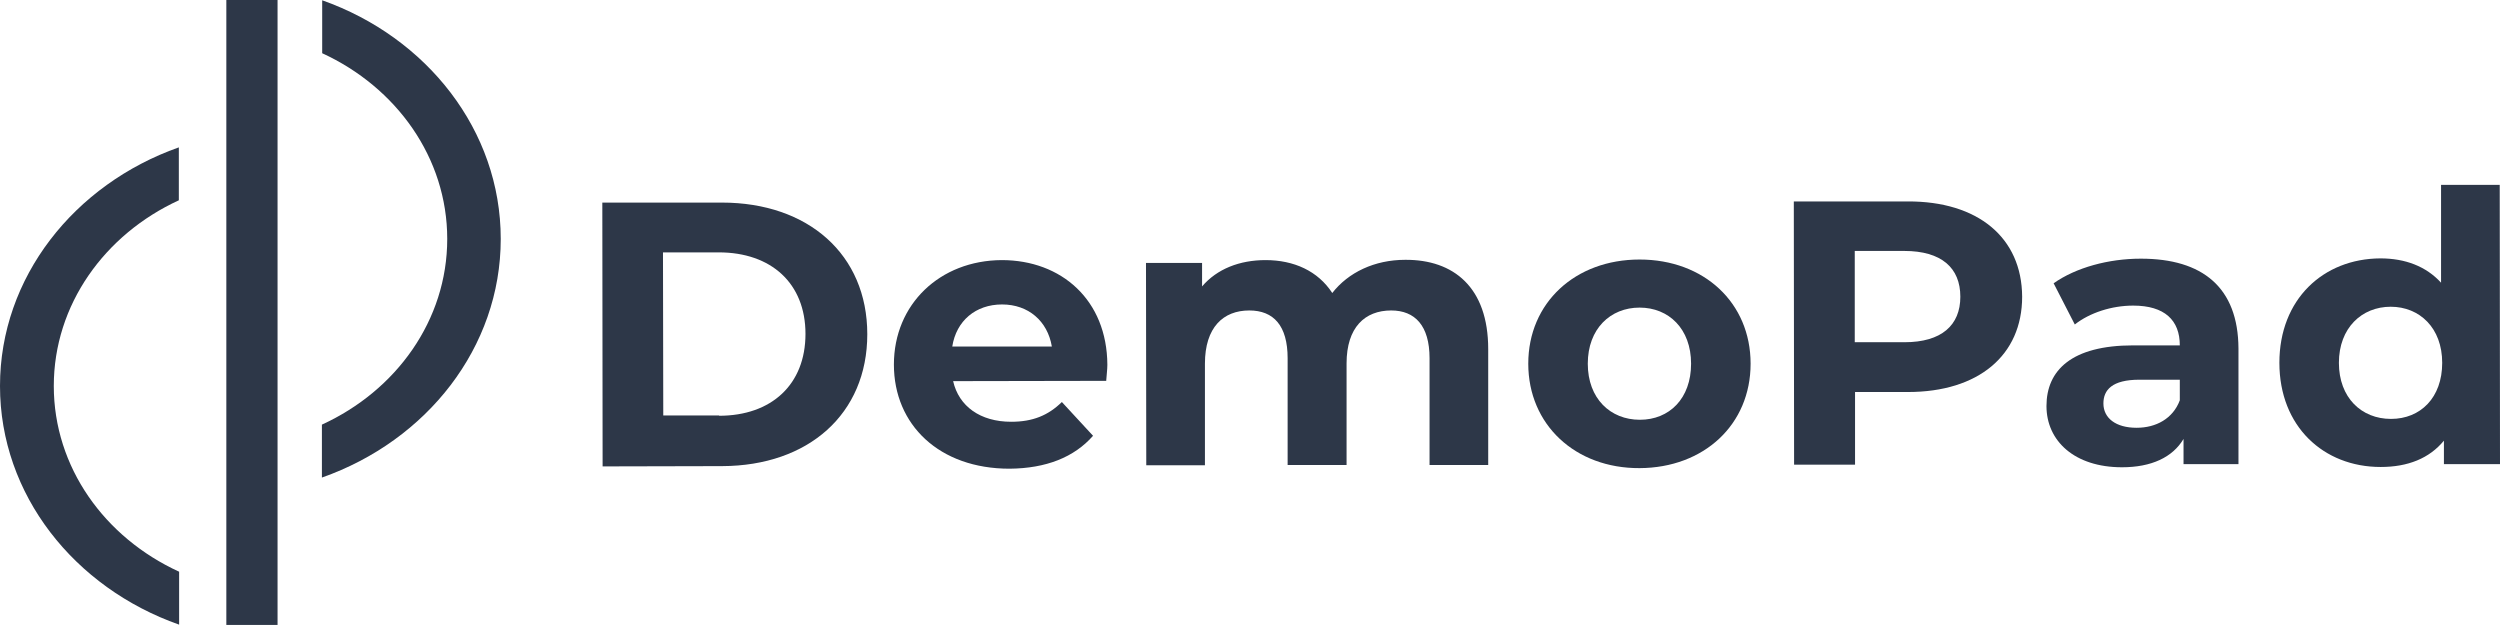 <?xml version="1.0" encoding="utf-8"?>
<!-- Generator: Adobe Illustrator 24.2.0, SVG Export Plug-In . SVG Version: 6.00 Build 0)  -->
<svg version="1.1" id="Layer_1" xmlns="http://www.w3.org/2000/svg" xmlns:xlink="http://www.w3.org/1999/xlink" x="0px" y="0px"
	 viewBox="0 0 873.7 218.4" style="enable-background:new 0 0 873.7 218.4;" xml:space="preserve">
<style type="text/css">
	.st0{fill:#2D3748;}
</style>
<rect x="79.1" class="st0" width="17.9" height="218.4"/>
<path class="st0" d="M18.8,134.9c0,28.4,17.8,53,43.8,64.9v18.5C26,205.4,0,172.9,0,134.9s26-70.5,62.5-83.4V70
	C36.6,81.9,18.8,106.5,18.8,134.9z"/>
<path class="st0" d="M156.3,83.5c0,28.4-17.8,53-43.8,64.9v18.5c36.6-12.9,62.5-45.4,62.5-83.4S149.1,13,112.6,0.1v18.5
	C138.5,30.5,156.3,55.1,156.3,83.5z"/>
<path class="st0" d="M210.5,70.8h41.8c30.1,0,50.8,18.1,50.8,46s-20.6,46-50.7,46.1l-41.8,0.1L210.5,70.8z M251.3,145.3
	c18.3,0,30.2-10.9,30.2-28.6s-12-28.5-30.3-28.5h-19.5l0.1,57H251.3z"/>
<path class="st0" d="M386.6,133.1l-53.5,0.1c2,8.8,9.5,14.2,20.3,14.2c7.5,0,12.9-2.2,17.7-6.9l10.9,11.8
	c-6.6,7.5-16.4,11.4-29.2,11.5c-24.5,0-40.4-15.3-40.4-36.4s16.1-36.4,37.7-36.5c20.8,0,36.8,13.9,36.9,36.6
	C387,129.1,386.7,131.4,386.6,133.1z M332.8,121.1h34.8c-1.5-8.9-8.2-14.7-17.4-14.7S334.2,112.1,332.8,121.1z"/>
<path class="st0" d="M520.1,122v40.5h-20.5v-37.3c0-11.4-5.1-16.7-13.4-16.7c-9.2,0-15.6,5.9-15.6,18.5v35.5H450v-37.3
	c0-11.4-4.9-16.7-13.4-16.7c-9.1,0-15.5,5.9-15.5,18.6v35.5h-20.5l-0.1-70.7h19.6v8.2c5.2-6.1,13.1-9.2,22.2-9.2
	c9.9,0,18.3,3.8,23.3,11.5c5.6-7.2,14.8-11.6,25.5-11.6C508,90.7,520.1,100.4,520.1,122z"/>
<path class="st0" d="M534.1,127.1c0-21.3,16.4-36.4,38.9-36.4s38.8,15.1,38.8,36.4s-16.3,36.4-38.8,36.5S534.1,148.4,534.1,127.1z
	 M591,127.1c0-12.2-7.8-19.6-18-19.6s-18.1,7.4-18.1,19.6s7.9,19.6,18.2,19.6S591,139.3,591,127.1L591,127.1z"/>
<path class="st0" d="M706.7,103.7c0,20.5-15.3,33.3-39.9,33.3h-18.5v25.4h-21.3l-0.1-92h39.8C691.2,70.3,706.6,83,706.7,103.7z
	 M685.1,103.7c0-10.1-6.6-16-19.6-16h-17.3v31.9h17.4C678.5,119.6,685.1,113.7,685.1,103.7L685.1,103.7z"/>
<path class="st0" d="M782.3,121.8v40.4h-19.2v-8.8c-3.8,6.4-11.2,9.9-21.5,9.9c-16.6,0-26.4-9.2-26.4-21.4
	c0-12.5,8.8-21.2,30.3-21.2h16.3c0-8.8-5.3-13.9-16.3-13.9c-7.5,0-15.2,2.5-20.4,6.6L717.7,99c7.8-5.5,19.2-8.6,30.5-8.6
	C769.7,90.4,782.2,100.4,782.3,121.8z M761.8,139.9v-7.2h-14.1c-9.6,0-12.6,3.6-12.6,8.3c0,5.1,4.3,8.5,11.6,8.5
	C753.5,149.5,759.4,146.3,761.8,139.9L761.8,139.9z"/>
<path class="st0" d="M873.6,64.6l0.1,97.6h-19.6V154c-5.1,6.2-12.6,9.2-22.1,9.2c-20,0-35.4-14.2-35.4-36.4s15.3-36.4,35.3-36.5
	c8.7,0,16,2.8,21.2,8.5V64.6L873.6,64.6z M853.5,126.8c0-12.2-7.9-19.6-18-19.6s-18.1,7.4-18.1,19.6s7.9,19.6,18.2,19.6
	S853.5,139,853.5,126.8z"/>
</svg>
